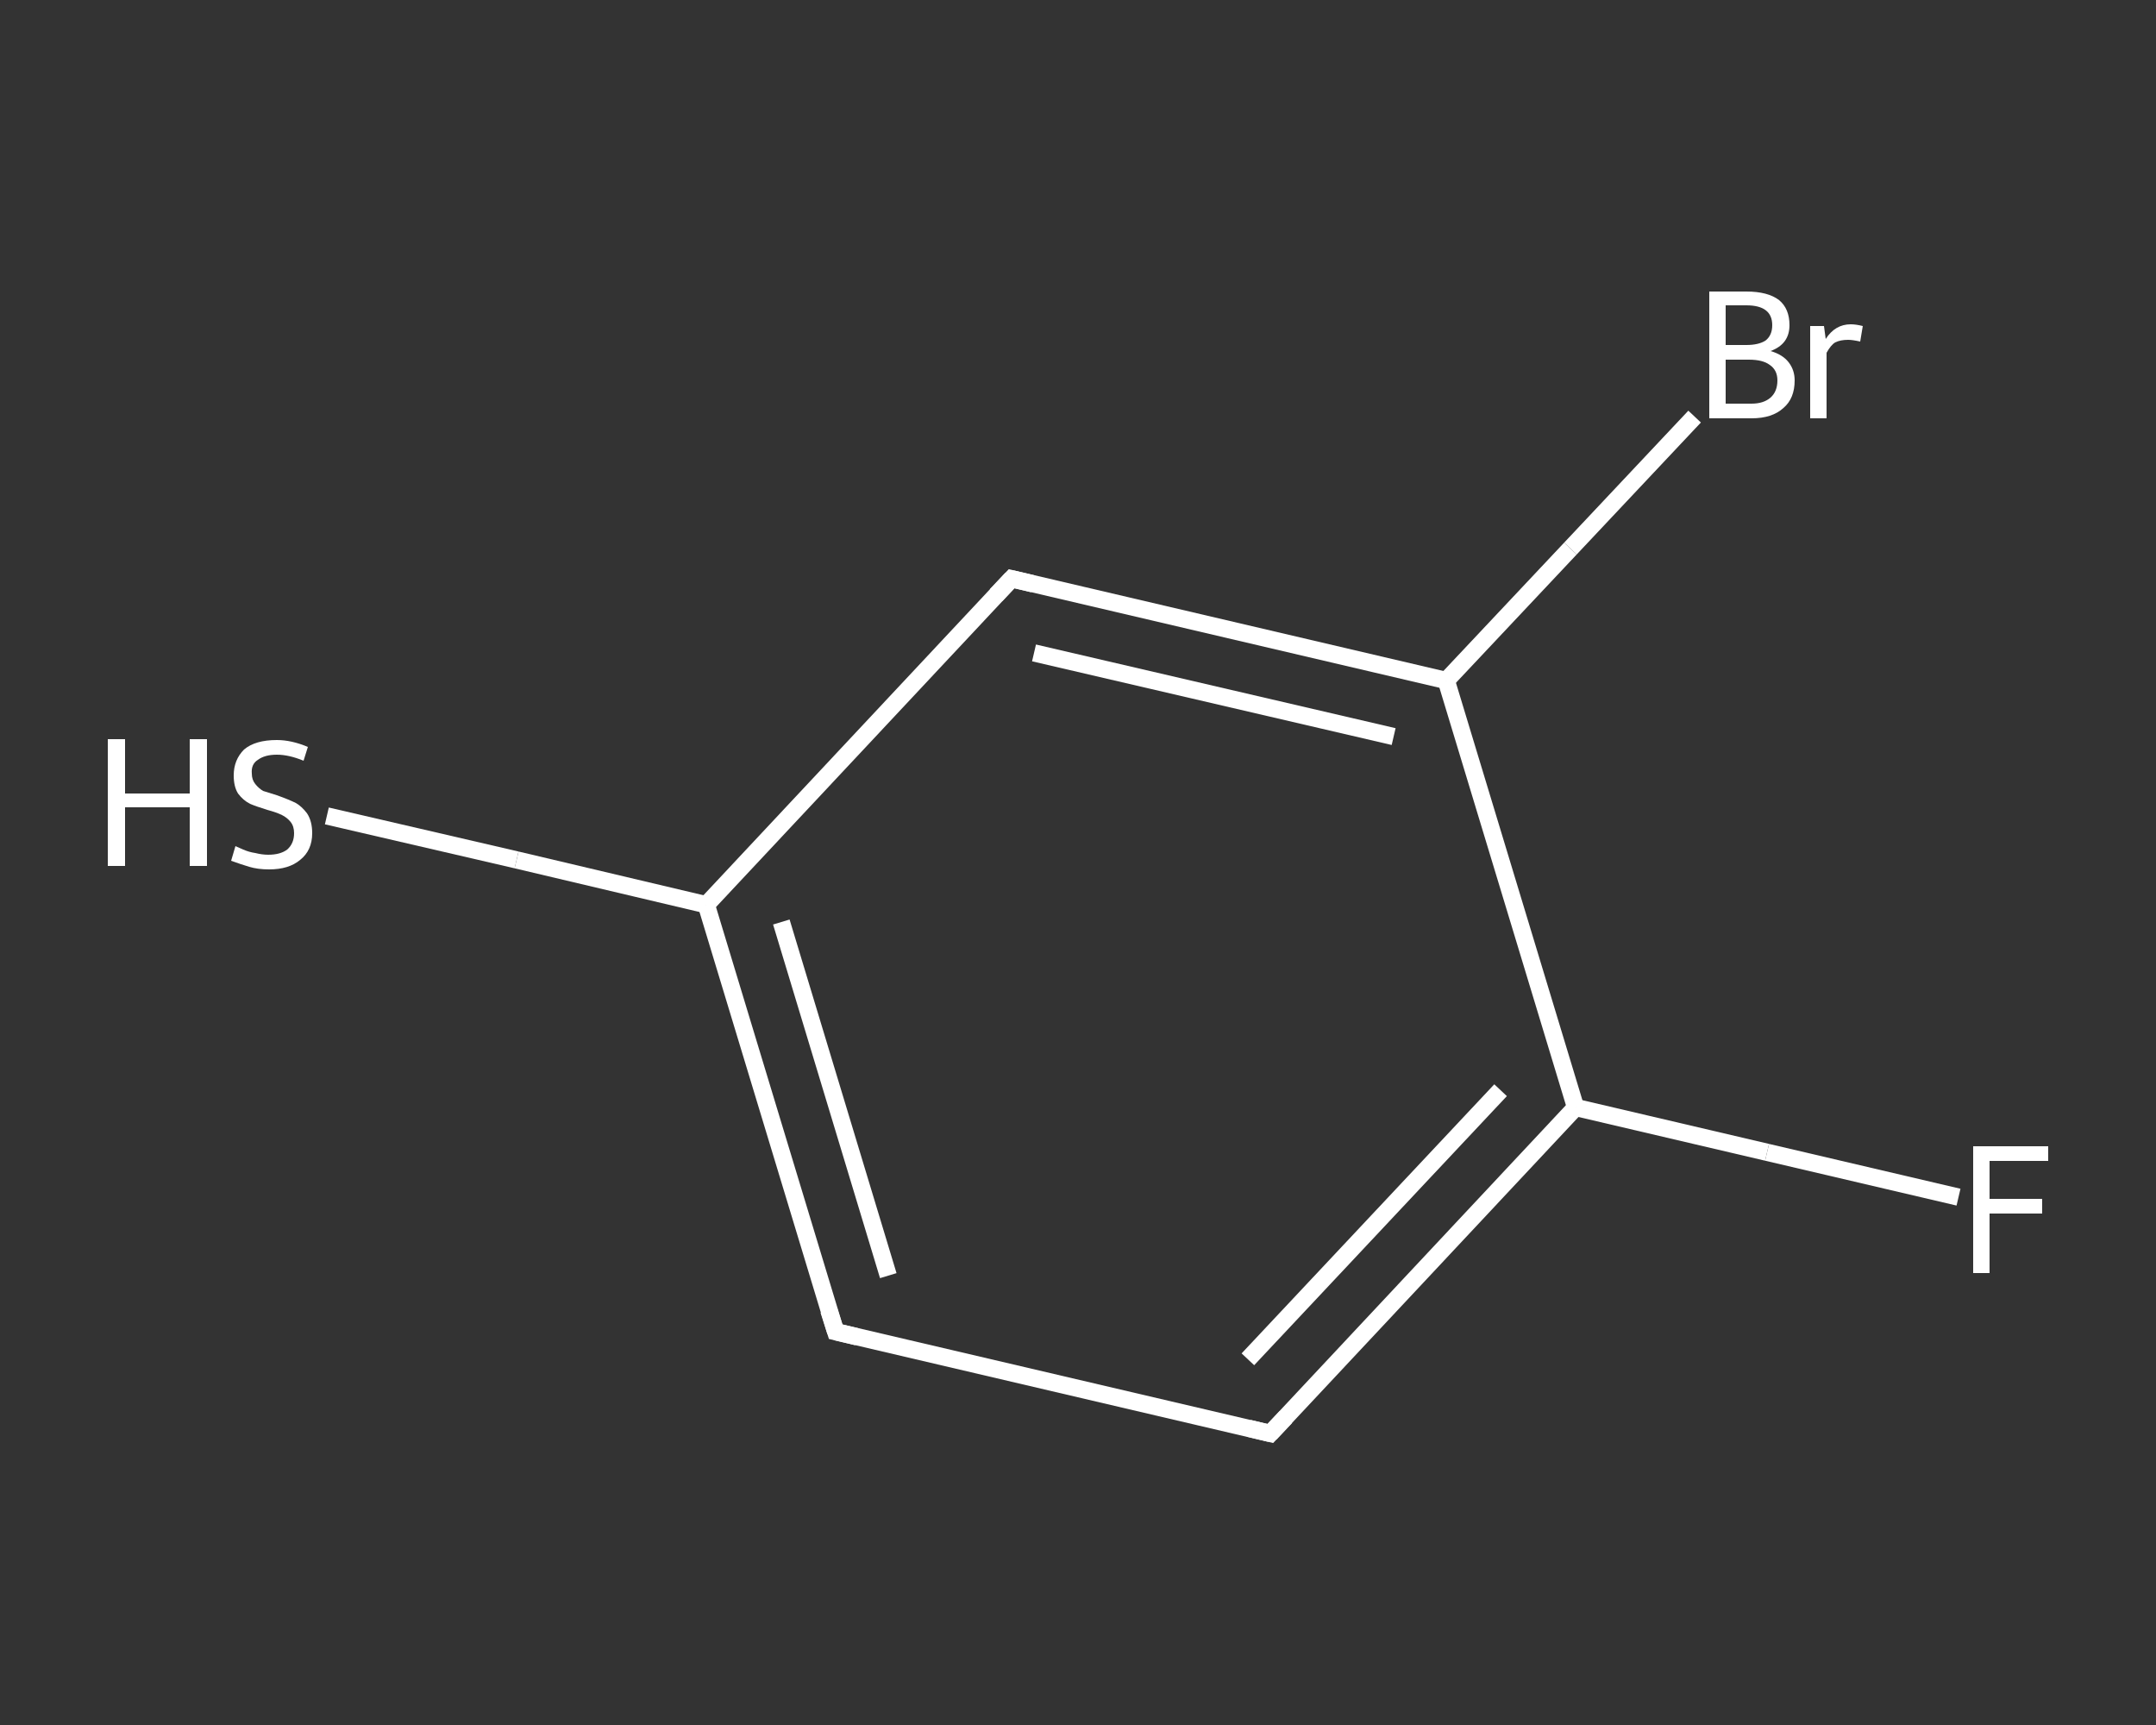 <?xml version='1.0' encoding='iso-8859-1'?>
<svg version='1.1' baseProfile='full'
              xmlns='http://www.w3.org/2000/svg'
                      xmlns:rdkit='http://www.rdkit.org/xml'
                      xmlns:xlink='http://www.w3.org/1999/xlink'
                  xml:space='preserve'
width='250px' height='200px' viewBox='0 0 250 200'>
<rect x="0" y="0" width="250" height="200" fill="#333333" stroke="none"/>
<!-- END OF HEADER -->
<rect style='opacity:1.0;fill:transparent;stroke:none' width='250.0' height='200.0' x='0.0' y='0.0'> </rect>
<path class='bond-0 atom-0 atom-1' d='M 227.1,138.8 L 204.9,133.6' style='fill:none;fill-rule:evenodd;stroke:#FFFFFF;stroke-width:2.0px;stroke-linecap:butt;stroke-linejoin:miter;stroke-opacity:1' />
<path class='bond-0 atom-0 atom-1' d='M 204.9,133.6 L 182.7,128.4' style='fill:none;fill-rule:evenodd;stroke:#FFFFFF;stroke-width:2.0px;stroke-linecap:butt;stroke-linejoin:miter;stroke-opacity:1' />
<path class='bond-1 atom-1 atom-2' d='M 182.7,128.4 L 147.3,166.2' style='fill:none;fill-rule:evenodd;stroke:#FFFFFF;stroke-width:2.0px;stroke-linecap:butt;stroke-linejoin:miter;stroke-opacity:1' />
<path class='bond-1 atom-1 atom-2' d='M 174.0,126.4 L 144.7,157.6' style='fill:none;fill-rule:evenodd;stroke:#FFFFFF;stroke-width:2.0px;stroke-linecap:butt;stroke-linejoin:miter;stroke-opacity:1' />
<path class='bond-2 atom-2 atom-3' d='M 147.3,166.2 L 96.9,154.4' style='fill:none;fill-rule:evenodd;stroke:#FFFFFF;stroke-width:2.0px;stroke-linecap:butt;stroke-linejoin:miter;stroke-opacity:1' />
<path class='bond-3 atom-3 atom-4' d='M 96.9,154.4 L 81.9,104.9' style='fill:none;fill-rule:evenodd;stroke:#FFFFFF;stroke-width:2.0px;stroke-linecap:butt;stroke-linejoin:miter;stroke-opacity:1' />
<path class='bond-3 atom-3 atom-4' d='M 103.0,147.9 L 90.6,106.9' style='fill:none;fill-rule:evenodd;stroke:#FFFFFF;stroke-width:2.0px;stroke-linecap:butt;stroke-linejoin:miter;stroke-opacity:1' />
<path class='bond-4 atom-4 atom-5' d='M 81.9,104.9 L 59.9,99.7' style='fill:none;fill-rule:evenodd;stroke:#FFFFFF;stroke-width:2.0px;stroke-linecap:butt;stroke-linejoin:miter;stroke-opacity:1' />
<path class='bond-4 atom-4 atom-5' d='M 59.9,99.7 L 37.9,94.6' style='fill:none;fill-rule:evenodd;stroke:#FFFFFF;stroke-width:2.0px;stroke-linecap:butt;stroke-linejoin:miter;stroke-opacity:1' />
<path class='bond-5 atom-4 atom-6' d='M 81.9,104.9 L 117.3,67.1' style='fill:none;fill-rule:evenodd;stroke:#FFFFFF;stroke-width:2.0px;stroke-linecap:butt;stroke-linejoin:miter;stroke-opacity:1' />
<path class='bond-6 atom-6 atom-7' d='M 117.3,67.1 L 167.7,78.9' style='fill:none;fill-rule:evenodd;stroke:#FFFFFF;stroke-width:2.0px;stroke-linecap:butt;stroke-linejoin:miter;stroke-opacity:1' />
<path class='bond-6 atom-6 atom-7' d='M 119.9,75.7 L 161.6,85.4' style='fill:none;fill-rule:evenodd;stroke:#FFFFFF;stroke-width:2.0px;stroke-linecap:butt;stroke-linejoin:miter;stroke-opacity:1' />
<path class='bond-7 atom-7 atom-8' d='M 167.7,78.9 L 182.1,63.6' style='fill:none;fill-rule:evenodd;stroke:#FFFFFF;stroke-width:2.0px;stroke-linecap:butt;stroke-linejoin:miter;stroke-opacity:1' />
<path class='bond-7 atom-7 atom-8' d='M 182.1,63.6 L 196.5,48.3' style='fill:none;fill-rule:evenodd;stroke:#FFFFFF;stroke-width:2.0px;stroke-linecap:butt;stroke-linejoin:miter;stroke-opacity:1' />
<path class='bond-8 atom-7 atom-1' d='M 167.7,78.9 L 182.7,128.4' style='fill:none;fill-rule:evenodd;stroke:#FFFFFF;stroke-width:2.0px;stroke-linecap:butt;stroke-linejoin:miter;stroke-opacity:1' />
<path d='M 149.1,164.3 L 147.3,166.2 L 144.8,165.6' style='fill:none;stroke:#FFFFFF;stroke-width:2.0px;stroke-linecap:butt;stroke-linejoin:miter;stroke-opacity:1;' />
<path d='M 99.4,155.0 L 96.9,154.4 L 96.1,151.9' style='fill:none;stroke:#FFFFFF;stroke-width:2.0px;stroke-linecap:butt;stroke-linejoin:miter;stroke-opacity:1;' />
<path d='M 115.5,69.0 L 117.3,67.1 L 119.8,67.7' style='fill:none;stroke:#FFFFFF;stroke-width:2.0px;stroke-linecap:butt;stroke-linejoin:miter;stroke-opacity:1;' />
<path class='atom-0' d='M 228.8 132.9
L 237.5 132.9
L 237.5 134.6
L 230.7 134.6
L 230.7 139.0
L 236.8 139.0
L 236.8 140.7
L 230.7 140.7
L 230.7 147.6
L 228.8 147.6
L 228.8 132.9
' fill='#FFFFFF'/>
<path class='atom-5' d='M 12.5 85.7
L 14.5 85.7
L 14.5 92.0
L 22.0 92.0
L 22.0 85.7
L 24.0 85.7
L 24.0 100.4
L 22.0 100.4
L 22.0 93.6
L 14.5 93.6
L 14.5 100.4
L 12.5 100.4
L 12.5 85.7
' fill='#FFFFFF'/>
<path class='atom-5' d='M 27.3 98.1
Q 27.5 98.2, 28.2 98.5
Q 28.9 98.8, 29.6 98.9
Q 30.4 99.1, 31.1 99.1
Q 32.5 99.1, 33.3 98.5
Q 34.1 97.8, 34.1 96.6
Q 34.1 95.8, 33.7 95.3
Q 33.3 94.8, 32.7 94.5
Q 32.1 94.2, 31.0 93.9
Q 29.7 93.5, 29.0 93.2
Q 28.2 92.8, 27.6 92.0
Q 27.1 91.2, 27.1 89.9
Q 27.1 88.1, 28.3 86.9
Q 29.6 85.8, 32.1 85.8
Q 33.8 85.8, 35.7 86.6
L 35.2 88.2
Q 33.5 87.5, 32.1 87.5
Q 30.7 87.5, 29.9 88.1
Q 29.1 88.6, 29.2 89.7
Q 29.2 90.4, 29.6 90.9
Q 30.0 91.4, 30.5 91.7
Q 31.1 91.9, 32.1 92.2
Q 33.5 92.7, 34.3 93.1
Q 35.0 93.5, 35.6 94.3
Q 36.2 95.2, 36.2 96.6
Q 36.2 98.6, 34.8 99.7
Q 33.5 100.8, 31.2 100.8
Q 29.9 100.8, 28.9 100.5
Q 27.9 100.2, 26.8 99.8
L 27.3 98.1
' fill='#FFFFFF'/>
<path class='atom-8' d='M 205.3 40.7
Q 206.7 41.1, 207.4 42.0
Q 208.1 42.9, 208.1 44.1
Q 208.1 46.2, 206.8 47.3
Q 205.5 48.5, 203.1 48.5
L 198.2 48.5
L 198.2 33.8
L 202.5 33.8
Q 205.0 33.8, 206.3 34.8
Q 207.5 35.8, 207.5 37.7
Q 207.5 39.9, 205.3 40.7
M 200.1 35.4
L 200.1 40.0
L 202.5 40.0
Q 203.9 40.0, 204.7 39.5
Q 205.5 38.9, 205.5 37.7
Q 205.5 35.4, 202.5 35.4
L 200.1 35.4
M 203.1 46.8
Q 204.5 46.8, 205.3 46.1
Q 206.1 45.4, 206.1 44.1
Q 206.1 42.9, 205.2 42.3
Q 204.4 41.7, 202.8 41.7
L 200.1 41.7
L 200.1 46.8
L 203.1 46.8
' fill='#FFFFFF'/>
<path class='atom-8' d='M 211.5 37.8
L 211.7 39.3
Q 212.8 37.6, 214.6 37.6
Q 215.2 37.6, 216.0 37.8
L 215.7 39.6
Q 214.8 39.4, 214.3 39.4
Q 213.4 39.4, 212.8 39.7
Q 212.3 40.0, 211.8 40.9
L 211.8 48.5
L 209.9 48.5
L 209.9 37.8
L 211.5 37.8
' fill='#FFFFFF'/>
</svg>
